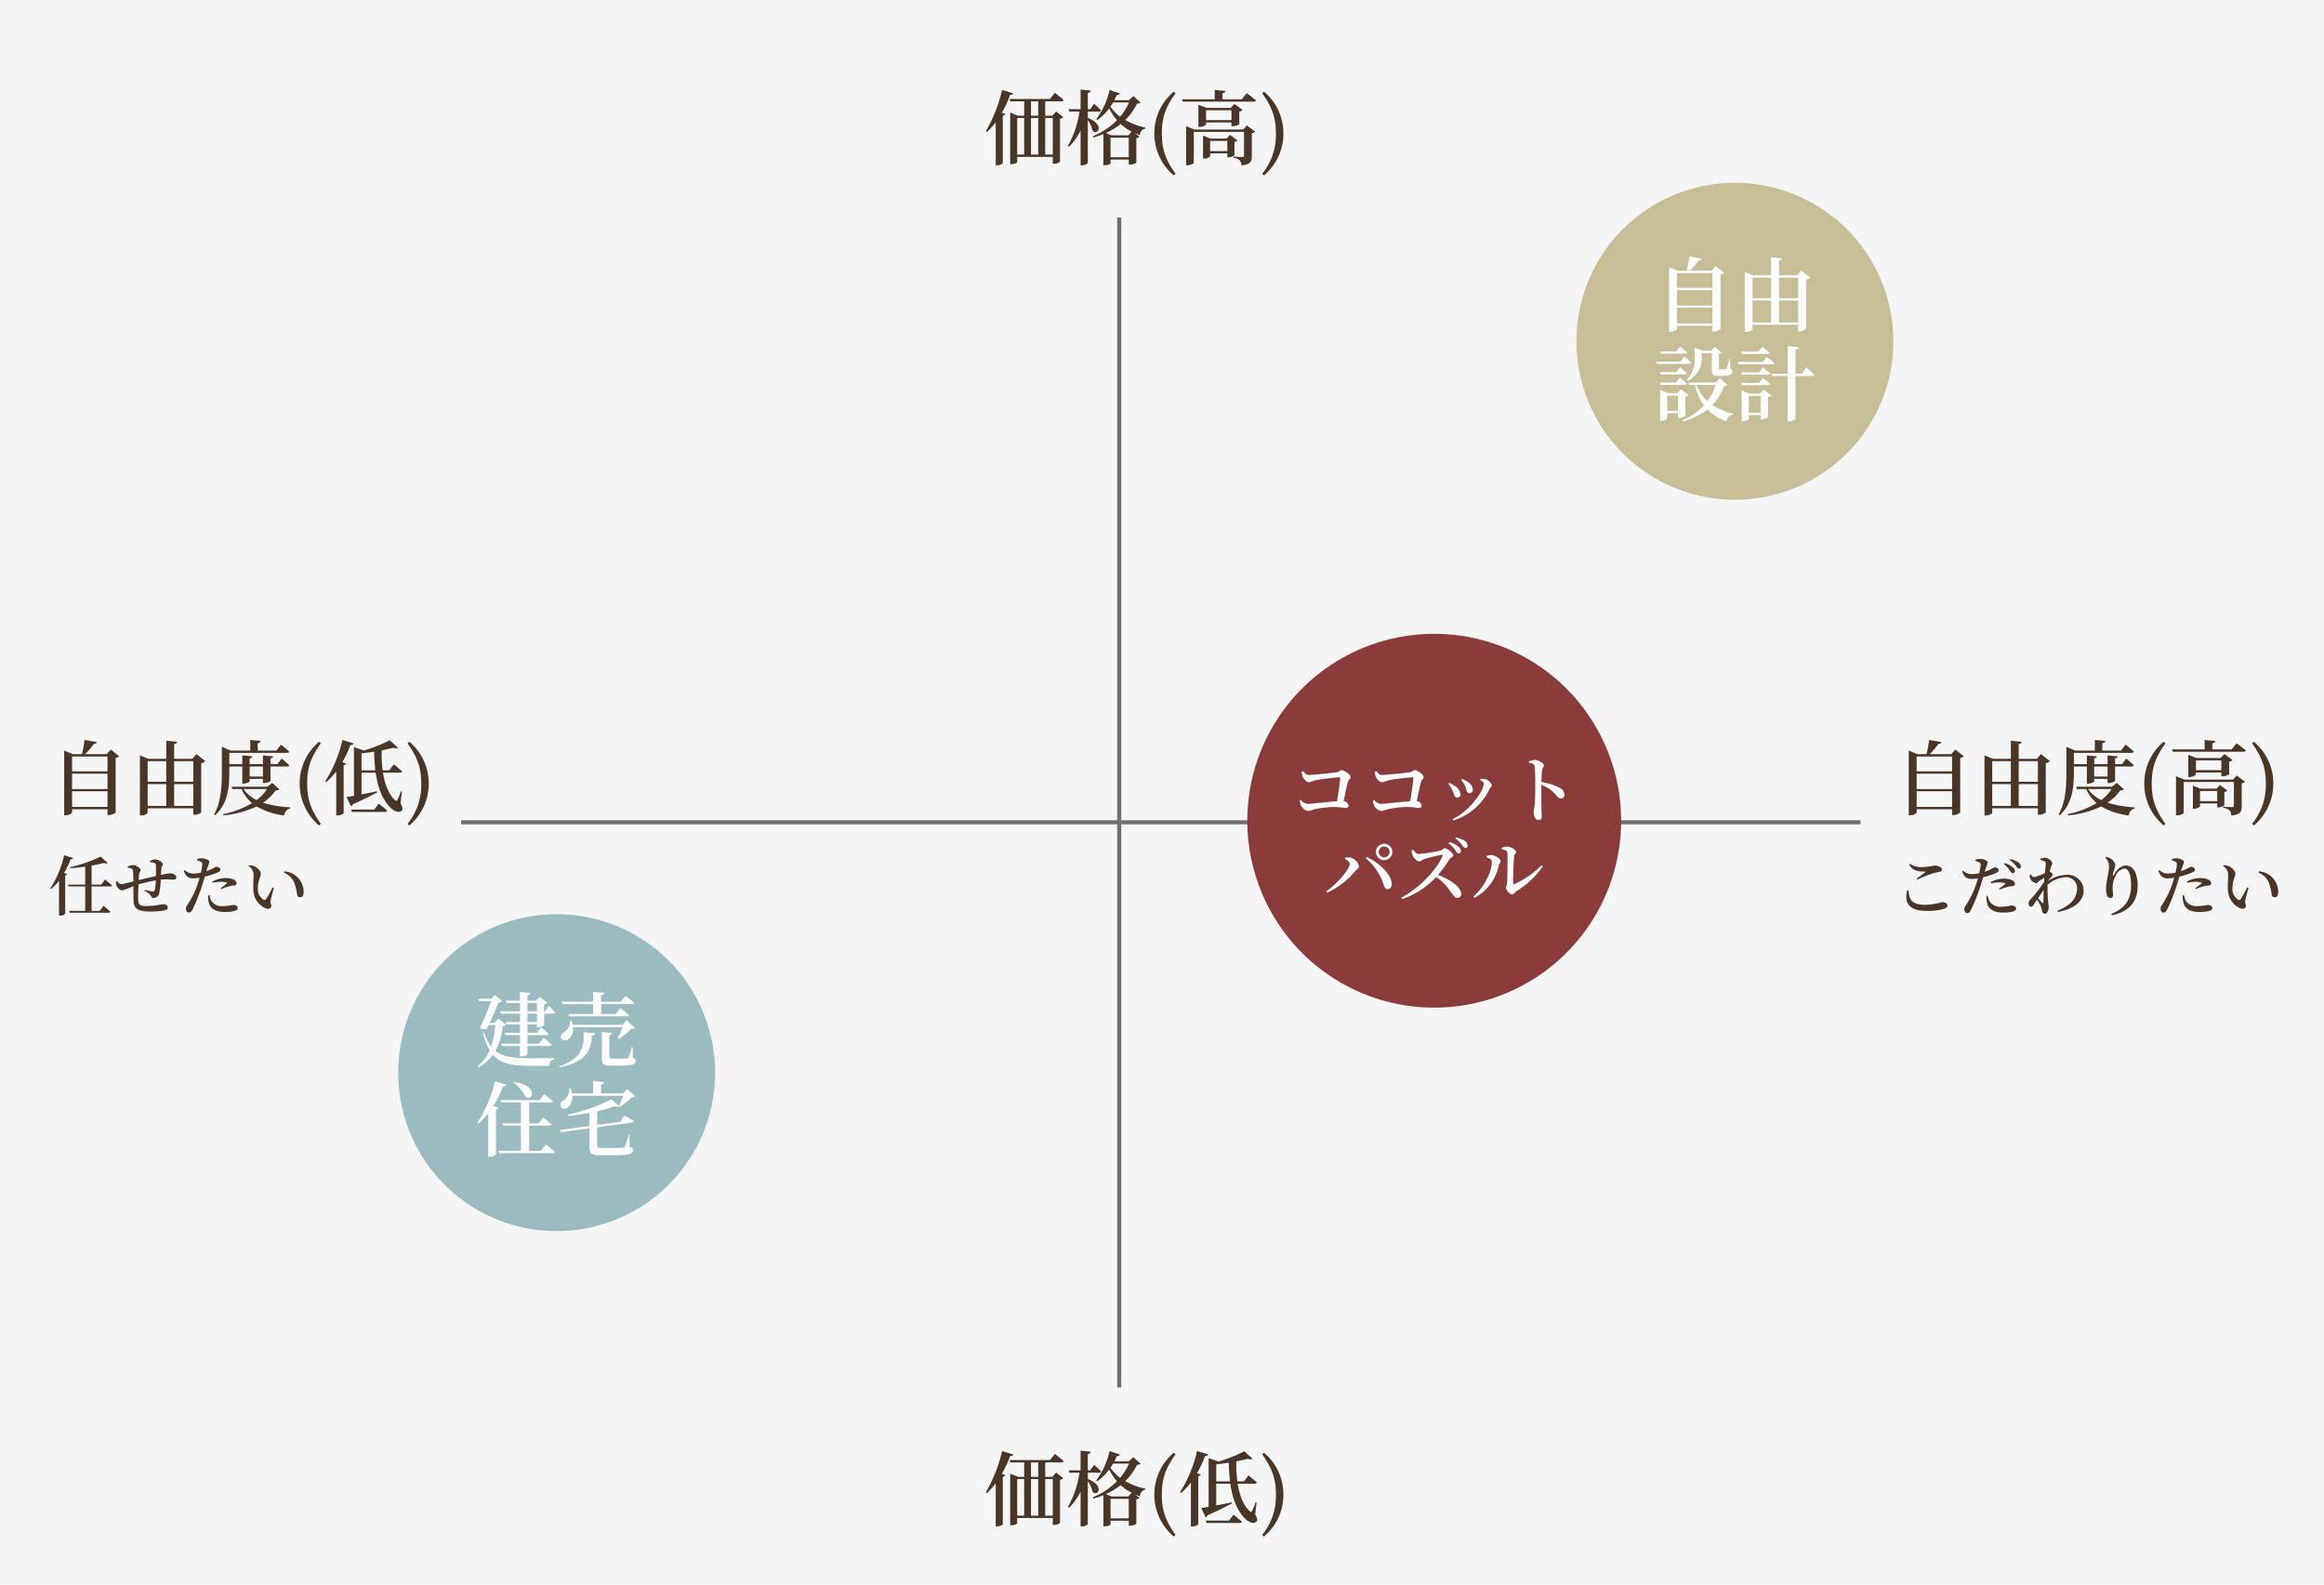 <svg xmlns="http://www.w3.org/2000/svg" width="572" height="390" viewBox="0 0 572 390">
  <g id="ccp" transform="translate(-882.5 -9029.5)">
    <path id="パス_50286" data-name="パス 50286" d="M0,0H572V390H0Z" transform="translate(882.5 9029.5)" fill="#f5f5f5"/>
    <path id="パス_50287" data-name="パス 50287" d="M-33.36-16.86a36.133,36.133,0,0,1-4,10.16l.28.18a18.213,18.213,0,0,0,2.16-2.42V1.68h.32a2.034,2.034,0,0,0,1.42-.52V-10.56c.36-.06.54-.18.62-.38l-.86-.32a27.576,27.576,0,0,0,2.04-4.38c.46.02.7-.14.78-.38ZM-22.74-.96v-9h1.86v9Zm-6.9-9h1.72v9h-1.72Zm5.18,0v9h-1.78v-9Zm-1.78-4.1h1.78v3.54h-1.78Zm5.26,3.54h-1.76v-3.54h4c.28,0,.48-.1.54-.32-.82-.76-2.16-1.78-2.16-1.78l-1.22,1.52H-31.5l.16.58h3.42v3.54H-29.4l-1.96-.78V1.4h.3c.86,0,1.42-.36,1.42-.48V-.38h8.76V1.3h.28A1.9,1.9,0,0,0-19.1.78V-9.8a1.362,1.362,0,0,0,.82-.36l-1.78-1.42Zm8.72-1.02h2.74c.28,0,.48-.1.52-.32-.64-.66-1.7-1.6-1.7-1.6l-.98,1.34h-.58v-4.02c.52-.08.68-.26.72-.56l-2.5-.26v4.84h-2.92l.16.58h2.48a23.415,23.415,0,0,1-2.84,8.42l.28.24a14.975,14.975,0,0,0,2.84-4V1.7h.36c.66,0,1.42-.4,1.42-.62V-9.46A6.985,6.985,0,0,1-11.08-6.8c1.42,1.24,2.96-1.6-1.18-3.18Zm10,5.84H-6.42l-1.4-.58a15.873,15.873,0,0,0,3.64-2.2A12.935,12.935,0,0,0-1.48-6.6ZM-6.66-.3V-5.12h4.48V-.3Zm4.54-13.48a14.559,14.559,0,0,1-2.2,3.52,11.694,11.694,0,0,1-2.38-2.5q.33-.48.66-1.02Zm1.06-1.58-1.08,1.02h-3.6c.22-.42.42-.86.62-1.28.44.04.68-.14.76-.38l-2.54-.86a18.921,18.921,0,0,1-3.28,7.2l.26.2A11.713,11.713,0,0,0-7-12.34,13.416,13.416,0,0,0-5.08-9.42a18.152,18.152,0,0,1-5.98,3.96l.16.3a19.049,19.049,0,0,0,2.48-.86V1.66h.3c.9,0,1.46-.34,1.46-.46V.28h4.48v1.2h.32A2.157,2.157,0,0,0-.32,1.02V-5a1.124,1.124,0,0,0,.76-.36L-.68-6.22c.38.18.8.34,1.22.5A1.831,1.831,0,0,1,1.88-7.38l.04-.22A17.12,17.12,0,0,1-3.06-9.46,14.985,14.985,0,0,0-.14-13.48c.48-.04.7-.1.86-.28ZM5.96-6.14c0-3.66.76-6.28,3.38-9.92l-.44-.38A13.312,13.312,0,0,0,4.12-6.14,13.371,13.371,0,0,0,8.9,4.16l.44-.38C6.76.18,5.96-2.5,5.96-6.14ZM17.84-1.82v-2.5h4.24v2.5Zm6-2.26a1.5,1.5,0,0,0,.74-.34L22.76-5.8l-.86.9H17.92L16.1-5.64V.04h.24c.72,0,1.5-.4,1.5-.56v-.74h4.24v.98h.3a2.477,2.477,0,0,0,1.46-.54Zm2.14-3.04H14l-2.06-.82V1.68h.28c.8,0,1.6-.42,1.6-.62v-7.6H26.18V-.72c0,.26-.08.38-.42.38-.44,0-2.26-.12-2.26-.12v.28a2.755,2.755,0,0,1,1.62.64,1.949,1.949,0,0,1,.42,1.24C27.8,1.5,28.1.74,28.1-.54V-6.2a1.309,1.309,0,0,0,.82-.4L26.88-8.12ZM16.84-9.44v-2.42H23.1v2.42Zm6.58,1.5a2.99,2.99,0,0,0,1.6-.48v-3.1a1.491,1.491,0,0,0,.82-.42l-2-1.48-.94.98H16.94l-1.98-.78v5.46h.26a2.253,2.253,0,0,0,1.62-.6v-.5H23.1v.92Zm2.2-6.62H20.88v-1.52c.52-.06.68-.26.72-.54l-2.62-.24v2.3H10.96l.18.58H28.56c.28,0,.5-.1.56-.32-.86-.74-2.26-1.76-2.26-1.76Zm8.42,8.42a15.068,15.068,0,0,1-3.38,9.92l.44.38a13.342,13.342,0,0,0,4.78-10.3,13.342,13.342,0,0,0-4.78-10.3l-.44.38C33.24-12.46,34.04-9.8,34.04-6.14Z" transform="translate(1162.5 9068.5)" fill="#493627"/>
    <path id="パス_50288" data-name="パス 50288" d="M-33.36-16.86a36.133,36.133,0,0,1-4,10.16l.28.18a18.213,18.213,0,0,0,2.16-2.42V1.68h.32a2.034,2.034,0,0,0,1.42-.52V-10.56c.36-.06.54-.18.62-.38l-.86-.32a27.576,27.576,0,0,0,2.04-4.38c.46.02.7-.14.78-.38ZM-22.74-.96v-9h1.86v9Zm-6.9-9h1.72v9h-1.72Zm5.18,0v9h-1.78v-9Zm-1.78-4.1h1.78v3.54h-1.78Zm5.26,3.54h-1.76v-3.54h4c.28,0,.48-.1.54-.32-.82-.76-2.16-1.78-2.16-1.78l-1.22,1.52H-31.5l.16.58h3.42v3.54H-29.4l-1.96-.78V1.4h.3c.86,0,1.42-.36,1.42-.48V-.38h8.76V1.3h.28A1.9,1.9,0,0,0-19.1.78V-9.8a1.362,1.362,0,0,0,.82-.36l-1.78-1.42Zm8.72-1.02h2.74c.28,0,.48-.1.52-.32-.64-.66-1.7-1.6-1.7-1.6l-.98,1.34h-.58v-4.02c.52-.08.68-.26.72-.56l-2.5-.26v4.84h-2.92l.16.58h2.48a23.415,23.415,0,0,1-2.84,8.42l.28.24a14.975,14.975,0,0,0,2.84-4V1.7h.36c.66,0,1.42-.4,1.42-.62V-9.46A6.985,6.985,0,0,1-11.08-6.8c1.42,1.24,2.96-1.6-1.18-3.18Zm10,5.84H-6.42l-1.4-.58a15.873,15.873,0,0,0,3.64-2.2A12.935,12.935,0,0,0-1.48-6.6ZM-6.66-.3V-5.12h4.48V-.3Zm4.54-13.48a14.559,14.559,0,0,1-2.2,3.52,11.694,11.694,0,0,1-2.38-2.5q.33-.48.66-1.02Zm1.06-1.58-1.08,1.02h-3.6c.22-.42.42-.86.62-1.28.44.04.68-.14.76-.38l-2.54-.86a18.921,18.921,0,0,1-3.28,7.2l.26.2A11.713,11.713,0,0,0-7-12.34,13.416,13.416,0,0,0-5.08-9.42a18.152,18.152,0,0,1-5.98,3.96l.16.3a19.049,19.049,0,0,0,2.48-.86V1.66h.3c.9,0,1.46-.34,1.46-.46V.28h4.48v1.2h.32A2.157,2.157,0,0,0-.32,1.02V-5a1.124,1.124,0,0,0,.76-.36L-.68-6.22c.38.18.8.34,1.22.5A1.831,1.831,0,0,1,1.88-7.38l.04-.22A17.12,17.12,0,0,1-3.06-9.46,14.985,14.985,0,0,0-.14-13.48c.48-.04.7-.1.86-.28ZM5.96-6.14c0-3.66.76-6.28,3.38-9.92l-.44-.38A13.312,13.312,0,0,0,4.12-6.14,13.371,13.371,0,0,0,8.9,4.16l.44-.38C6.76.18,5.96-2.5,5.96-6.14Zm8.68-10.74A31.915,31.915,0,0,1,10.42-6.72l.28.18a17.8,17.8,0,0,0,2.42-2.6V1.7h.34a2.106,2.106,0,0,0,1.48-.56V-10.7a.686.686,0,0,0,.62-.36l-.94-.36a25.634,25.634,0,0,0,1.98-4.22c.46.02.68-.14.78-.38ZM22.48.26H16.8l.16.58h8.16c.28,0,.48-.1.54-.32C24.88-.2,23.6-1.2,23.6-1.2ZM19.34-9.4v-4.2c1.02-.1,2.08-.24,3.1-.4.04,1.56.12,3.1.3,4.6Zm9.94,5.18-.24-.04a14.993,14.993,0,0,1-.86,2.1c-.16.32-.32.34-.58.1C26.02-3.44,25.08-6,24.62-8.82H28.8c.28,0,.48-.1.54-.32-.78-.72-2.04-1.74-2.04-1.74L26.16-9.4H24.54a31.31,31.31,0,0,1-.24-4.92c1.06-.22,2.02-.42,2.82-.64.58.2.98.18,1.2,0L26.26-16.8a37.543,37.543,0,0,1-6.34,2.52l-2.44-.82V-3.14c-.76.14-1.38.24-1.82.3L16.74-.58a.659.659,0,0,0,.46-.48c2.76-1.22,4.7-2.22,6-2.92l-.06-.26c-1.32.28-2.62.54-3.8.76V-8.82h3.48c.5,3.42,1.54,6.5,3.62,8.58.74.78,2.04,1.44,2.76.78.38-.36.24-.88-.26-1.8Zm4.76-1.92a15.068,15.068,0,0,1-3.38,9.92l.44.38a13.342,13.342,0,0,0,4.78-10.3,13.342,13.342,0,0,0-4.78-10.3l-.44.38C33.24-12.46,34.04-9.8,34.04-6.14Z" transform="translate(1162.5 9403.5)" fill="#493627"/>
    <path id="パス_50289" data-name="パス 50289" d="M5.74-.4V-4.26h8.72V-.4Zm8.72-8.18V-4.8H5.74V-8.58Zm0-4.22v3.64H5.74V-12.8Zm.82-1.72-1.02,1.14H8.94A19.672,19.672,0,0,0,11.1-15.9c.44-.02.66-.2.72-.46L8.8-16.88a28.652,28.652,0,0,1-.62,3.5H5.9l-2.1-.9V1.66h.32c.84,0,1.62-.48,1.62-.72V.18h8.72V1.6h.32A2.689,2.689,0,0,0,16.46.98V-12.44a1.988,1.988,0,0,0,.88-.42ZM30.86-.64V-6.02h4.72V-.64ZM24.34-6.02h4.58V-.64H24.34Zm4.58-5.64V-6.6H24.34v-5.06Zm6.66,0V-6.6H30.86v-5.06Zm.76-1.74-1,1.16H30.86v-3.62c.52-.08.68-.28.74-.56l-2.68-.28v4.46H24.5l-2.06-.86V1.7h.32c.82,0,1.58-.44,1.58-.68V-.06H35.58v1.6h.28A2.764,2.764,0,0,0,37.52.96V-11.18a1.56,1.56,0,0,0,1-.52Zm16.38,3.06v2.46H49.44v-2.46Zm-8.28,0h3.2v4.2h.3c.68,0,1.5-.38,1.5-.54V-7.3h3.28v1.02h.3c.72,0,1.56-.38,1.56-.54v-3.52h4.06c.28,0,.48-.1.54-.32-.7-.68-1.86-1.64-1.86-1.64l-1.04,1.38h-1.7v-1.44c.48-.06.62-.24.66-.48l-2.52-.24v2.16H49.44v-1.42c.48-.08.62-.26.66-.5l-2.46-.24v2.16h-3.2V-13.7h14.2c.28,0,.5-.1.54-.32-.74-.72-2.02-1.72-2.02-1.72l-1.14,1.48H51.44V-16.1c.52-.06.7-.26.74-.54l-2.58-.24v2.62H44.76L42.6-15.2v6.02c0,3.6-.14,7.54-1.92,10.64l.26.18c3.34-3,3.5-7.44,3.5-10.82ZM53.72-4.8a10.6,10.6,0,0,1-2.56,2.72A8.267,8.267,0,0,1,47.94-4.8ZM55-6.3l-1.2.92H45l.18.58h2.28a9.76,9.76,0,0,0,2.58,3.46A22.81,22.81,0,0,1,42.9,1.38l.12.3a24.432,24.432,0,0,0,8.14-2.2A17.7,17.7,0,0,0,57.94,1.7a2.044,2.044,0,0,1,1.5-1.76V-.3a26.031,26.031,0,0,1-6.72-1.14,12.052,12.052,0,0,0,3.16-3.04c.52-.02.72-.08.88-.26Zm8.6.16c0-3.66.76-6.28,3.38-9.92l-.44-.38a13.312,13.312,0,0,0-4.78,10.3,13.371,13.371,0,0,0,4.78,10.3l.44-.38C64.4.18,63.6-2.5,63.6-6.14ZM75.48-1.82v-2.5h4.24v2.5Zm6-2.26a1.5,1.5,0,0,0,.74-.34L80.4-5.8l-.86.9H75.56l-1.82-.74V.04h.24c.72,0,1.5-.4,1.5-.56v-.74h4.24v.98h.3a2.477,2.477,0,0,0,1.46-.54Zm2.14-3.04H71.64l-2.06-.82V1.68h.28c.8,0,1.6-.42,1.6-.62v-7.6H83.82V-.72c0,.26-.08.38-.42.38-.44,0-2.26-.12-2.26-.12v.28a2.755,2.755,0,0,1,1.62.64,1.949,1.949,0,0,1,.42,1.24c2.26-.2,2.56-.96,2.56-2.24V-6.2a1.309,1.309,0,0,0,.82-.4L84.52-8.12ZM74.48-9.44v-2.42h6.26v2.42Zm6.58,1.5a2.99,2.99,0,0,0,1.6-.48v-3.1a1.491,1.491,0,0,0,.82-.42l-2-1.48-.94.98H74.58l-1.98-.78v5.46h.26a2.253,2.253,0,0,0,1.62-.6v-.5h6.26v.92Zm2.2-6.62H78.52v-1.52c.52-.06.68-.26.72-.54l-2.62-.24v2.3H68.6l.18.58H86.2c.28,0,.5-.1.56-.32-.86-.74-2.26-1.76-2.26-1.76Zm8.42,8.42A15.068,15.068,0,0,1,88.3,3.78l.44.38a13.342,13.342,0,0,0,4.78-10.3,13.342,13.342,0,0,0-4.78-10.3l-.44.38C90.88-12.46,91.68-9.8,91.68-6.14Z" transform="translate(1348.5 9228.5)" fill="#493627"/>
    <path id="パス_50290" data-name="パス 50290" d="M5.74-.4V-4.26h8.72V-.4Zm8.72-8.18V-4.8H5.74V-8.58Zm0-4.22v3.64H5.74V-12.8Zm.82-1.72-1.02,1.14H8.94A19.672,19.672,0,0,0,11.1-15.9c.44-.02.66-.2.72-.46L8.8-16.88a28.652,28.652,0,0,1-.62,3.5H5.9l-2.1-.9V1.66h.32c.84,0,1.62-.48,1.62-.72V.18h8.72V1.6h.32A2.689,2.689,0,0,0,16.46.98V-12.44a1.988,1.988,0,0,0,.88-.42ZM30.86-.64V-6.02h4.72V-.64ZM24.34-6.02h4.58V-.64H24.34Zm4.58-5.64V-6.6H24.34v-5.06Zm6.66,0V-6.6H30.86v-5.06Zm.76-1.74-1,1.16H30.86v-3.62c.52-.08.68-.28.74-.56l-2.68-.28v4.46H24.5l-2.06-.86V1.7h.32c.82,0,1.58-.44,1.58-.68V-.06H35.58v1.6h.28A2.764,2.764,0,0,0,37.52.96V-11.18a1.56,1.56,0,0,0,1-.52Zm16.38,3.06v2.46H49.44v-2.46Zm-8.28,0h3.2v4.2h.3c.68,0,1.5-.38,1.5-.54V-7.3h3.28v1.02h.3c.72,0,1.56-.38,1.56-.54v-3.52h4.06c.28,0,.48-.1.54-.32-.7-.68-1.86-1.64-1.86-1.64l-1.04,1.38h-1.7v-1.44c.48-.06.62-.24.66-.48l-2.52-.24v2.16H49.44v-1.42c.48-.08.62-.26.66-.5l-2.46-.24v2.16h-3.2V-13.7h14.2c.28,0,.5-.1.54-.32-.74-.72-2.02-1.72-2.02-1.72l-1.14,1.48H51.44V-16.1c.52-.06.7-.26.74-.54l-2.58-.24v2.62H44.76L42.6-15.2v6.02c0,3.6-.14,7.54-1.92,10.64l.26.18c3.34-3,3.5-7.44,3.5-10.82ZM53.72-4.8a10.6,10.6,0,0,1-2.56,2.72A8.267,8.267,0,0,1,47.94-4.8ZM55-6.3l-1.2.92H45l.18.58h2.28a9.76,9.76,0,0,0,2.58,3.46A22.81,22.81,0,0,1,42.9,1.38l.12.3a24.432,24.432,0,0,0,8.14-2.2A17.7,17.7,0,0,0,57.94,1.7a2.044,2.044,0,0,1,1.5-1.76V-.3a26.031,26.031,0,0,1-6.72-1.14,12.052,12.052,0,0,0,3.16-3.04c.52-.02.72-.08.88-.26Zm8.6.16c0-3.66.76-6.28,3.38-9.92l-.44-.38a13.312,13.312,0,0,0-4.78,10.3,13.371,13.371,0,0,0,4.78,10.3l.44-.38C64.4.18,63.6-2.5,63.6-6.14Zm8.68-10.74A31.915,31.915,0,0,1,68.06-6.72l.28.18a17.8,17.8,0,0,0,2.42-2.6V1.7h.34a2.106,2.106,0,0,0,1.48-.56V-10.7a.686.686,0,0,0,.62-.36l-.94-.36a25.635,25.635,0,0,0,1.98-4.22c.46.02.68-.14.78-.38ZM80.12.26H74.44l.16.58h8.16c.28,0,.48-.1.54-.32C82.52-.2,81.24-1.2,81.24-1.2ZM76.98-9.4v-4.2c1.02-.1,2.08-.24,3.1-.4.04,1.56.12,3.1.3,4.6Zm9.94,5.18-.24-.04a14.993,14.993,0,0,1-.86,2.1c-.16.32-.32.34-.58.1C83.66-3.44,82.72-6,82.26-8.82h4.18c.28,0,.48-.1.54-.32-.78-.72-2.04-1.74-2.04-1.74L83.8-9.4H82.18a31.309,31.309,0,0,1-.24-4.92c1.06-.22,2.02-.42,2.82-.64.58.2.98.18,1.2,0L83.9-16.8a37.542,37.542,0,0,1-6.34,2.52l-2.44-.82V-3.14c-.76.14-1.38.24-1.82.3L74.38-.58a.659.659,0,0,0,.46-.48c2.76-1.22,4.7-2.22,6-2.92l-.06-.26c-1.32.28-2.62.54-3.8.76V-8.82h3.48c.5,3.42,1.54,6.5,3.62,8.58.74.78,2.04,1.44,2.76.78.38-.36.24-.88-.26-1.8Zm4.76-1.92A15.068,15.068,0,0,1,88.3,3.78l.44.38a13.342,13.342,0,0,0,4.78-10.3,13.342,13.342,0,0,0-4.78-10.3l-.44.38C90.88-12.46,91.68-9.8,91.68-6.14Z" transform="translate(894.5 9228.5)" fill="#493627"/>
    <path id="パス_50291" data-name="パス 50291" d="M3.408-4.864C2.656-1.9,3.76.192,8.176.192a14.388,14.388,0,0,0,4.352-.528c.608-.208.784-.384.784-.816,0-.528-.752-.816-1.264-.816a16.231,16.231,0,0,1-4.24.656c-3.392,0-3.952-1.408-4.032-3.568ZM5.92-7.5A29.259,29.259,0,0,1,9.552-8.992a12.634,12.634,0,0,1,1.712-.4c.5-.1.72-.288.72-.656,0-.512-1.072-.928-1.76-.928a18.606,18.606,0,0,1-3.12.384,4.587,4.587,0,0,1-2.992-.816L3.9-11.2c.864,1.52,2.144,1.7,3.888,1.728.208,0,.224.048.064.176-.512.384-1.408,1.04-2.112,1.52Zm21.328-3.808A7.811,7.811,0,0,1,28.672-9.76c.272.384.464.672.72.688a.491.491,0,0,0,.528-.512,1.179,1.179,0,0,0-.5-.928,5.544,5.544,0,0,0-2-1.04Zm-3.168,4.7a11.94,11.94,0,0,1,2-.224,4.722,4.722,0,0,1,1.392.192c.128.048.176.128.064.224a12.128,12.128,0,0,1-1.52,1.12l.176.24A12.478,12.478,0,0,1,28.08-5.7a3.244,3.244,0,0,1,.992-.176c.576-.032.864-.208.864-.576a1.1,1.1,0,0,0-.64-.88,4.581,4.581,0,0,0-2.112-.416,6.71,6.71,0,0,0-3.2.848Zm-1.408-3.456a11.96,11.96,0,0,0,.56-1.664c0-.416-1.024-.864-1.824-.88a2.934,2.934,0,0,0-1.184.208l-.016.288a4.8,4.8,0,0,1,.96.384c.272.176.336.3.32.688a13.69,13.69,0,0,1-.352,1.968,9.876,9.876,0,0,1-2.016.208A3.008,3.008,0,0,1,17.168-9.7l-.224.16C17.456-8,18.208-7.68,19.312-7.68a10.558,10.558,0,0,0,1.52-.144c-.144.544-.32,1.088-.48,1.552a21.976,21.976,0,0,1-2.256,4.7c-.352.608-.64.816-.64,1.344,0,.512.288.96.688.96.48,0,.688-.272.944-.736a43.391,43.391,0,0,0,2.32-5.84c.256-.736.5-1.536.7-2.256a20.741,20.741,0,0,0,2.608-.8c.928-.336,1.2-.56,1.2-.944,0-.48-.624-.672-.976-.672a1.66,1.66,0,0,0-.64.3A12.225,12.225,0,0,1,22.5-9.44Zm.272,6.576a4.617,4.617,0,0,0,.128,1.664c.3,1.632,1.744,2.432,3.936,2.432A10.073,10.073,0,0,0,29.232.4c.576-.128.976-.368.976-.752,0-.544-.608-.784-1.12-.784a13.05,13.05,0,0,1-2.448.3,3.094,3.094,0,0,1-2.864-1.216,3.534,3.534,0,0,1-.512-1.472Zm5.728-8.832a7.723,7.723,0,0,1,1.456,1.392c.32.4.5.7.784.7a.439.439,0,0,0,.464-.5,1.243,1.243,0,0,0-.56-.992,6.156,6.156,0,0,0-1.984-.848ZM36.656-1.792c-.192-.192-.656-.672-1.04-1.12.464-.688.944-1.392,1.376-2.064-.032,1.216-.016,2.416-.032,3.04C36.944-1.648,36.832-1.616,36.656-1.792Zm1.392-5.44c.272-.336.576-.656.8-.9s.384-.4.384-.608-.352-.544-.672-.7l-.08-.032a8.487,8.487,0,0,1,.256-.928c.16-.576.368-.816.368-1.12,0-.544-.944-1.36-1.76-1.36a3.033,3.033,0,0,0-1.152.256v.288a5.039,5.039,0,0,1,.944.3.507.507,0,0,1,.384.576c0,.432-.1,1.3-.208,2.336a11.827,11.827,0,0,1-2.656.992c-.336,0-.56-.24-.832-.672l-.24.1a1.994,1.994,0,0,0,.048.752,2.016,2.016,0,0,0,1.52,1.328c.32,0,.448-.352.784-.576.3-.192.784-.464,1.264-.736-.048.352-.08.688-.112,1.04a37.13,37.13,0,0,1-3.36,4.3A1.336,1.336,0,0,0,33.3-1.584c0,.48.288.768.592.752.336,0,.528-.32.768-.688.224-.336.48-.688.72-1.04a8.616,8.616,0,0,1,.912,1.584,5.955,5.955,0,0,1,.32,1.184c.08.432.256.672.72.672.528,0,.9-.816.9-1.584,0-.416-.064-.72-.112-1.264a32.754,32.754,0,0,1-.16-4.256A7.411,7.411,0,0,1,42.4-8.1a2.637,2.637,0,0,1,2.816,2.752c0,1.728-.768,3.9-4.848,5.5l.144.32c4.736-.96,6.336-3.1,6.336-5.408A3.944,3.944,0,0,0,42.688-8.7a8.971,8.971,0,0,0-4.64,1.52Zm15.04-3.408c0,.976-.736,3.824-.736,5.456a4.425,4.425,0,0,0,.272,1.632.819.819,0,0,0,.8.56.63.63,0,0,0,.656-.656c0-.64-.112-1.152-.112-1.856a6.39,6.39,0,0,1,.784-3.008,2.79,2.79,0,0,1,2.1-1.712c1.024,0,1.664,1.344,1.664,4.08s-.8,5.456-4.864,7.072l.144.336c4.624-.944,6.336-3.712,6.336-7.2,0-3.2-1.072-5.04-2.944-5.04-1.056,0-2.112.912-2.9,2.32-.16.288-.288.272-.256-.032a8.953,8.953,0,0,1,.352-1.44,3.5,3.5,0,0,0,.24-1.04A2.512,2.512,0,0,0,53.312-12.8a2.984,2.984,0,0,0-.992-.3l-.16.176A3.053,3.053,0,0,1,53.088-10.64Zm19.3,3.888a11.94,11.94,0,0,1,2-.224,4.722,4.722,0,0,1,1.392.192c.128.048.176.128.064.224a12.128,12.128,0,0,1-1.52,1.12l.176.24a12.478,12.478,0,0,1,1.888-.64,3.244,3.244,0,0,1,.992-.176c.576-.032.864-.208.864-.576a1.1,1.1,0,0,0-.64-.88,4.581,4.581,0,0,0-2.112-.416,6.71,6.71,0,0,0-3.2.848Zm-1.408-3.456a11.96,11.96,0,0,0,.56-1.664c0-.416-1.024-.864-1.824-.88a2.934,2.934,0,0,0-1.184.208l-.016.288a4.8,4.8,0,0,1,.96.384c.272.176.336.3.32.688a13.69,13.69,0,0,1-.352,1.968,9.876,9.876,0,0,1-2.016.208,3.008,3.008,0,0,1-1.952-.832l-.224.16c.512,1.536,1.264,1.856,2.368,1.856a10.558,10.558,0,0,0,1.52-.144c-.144.544-.32,1.088-.48,1.552a21.977,21.977,0,0,1-2.256,4.7c-.352.608-.64.816-.64,1.344,0,.512.288.96.688.96.48,0,.688-.272.944-.736a43.39,43.39,0,0,0,2.32-5.84c.256-.736.5-1.536.7-2.256a20.742,20.742,0,0,0,2.608-.8c.928-.336,1.2-.56,1.2-.944,0-.48-.624-.672-.976-.672a1.66,1.66,0,0,0-.64.3,12.225,12.225,0,0,1-1.808.768Zm.272,6.576a4.617,4.617,0,0,0,.128,1.664C71.68-.336,73.12.464,75.312.464A10.073,10.073,0,0,0,77.536.256c.576-.128.976-.368.976-.752,0-.544-.608-.784-1.12-.784a13.05,13.05,0,0,1-2.448.3A3.094,3.094,0,0,1,72.08-2.192a3.534,3.534,0,0,1-.512-1.472Zm11.1-1.584A5.089,5.089,0,0,0,85.312-.48c.864.352,1.472.032,1.472-.576,0-.432-.256-.448-.176-1.3a23.146,23.146,0,0,1,.832-3.056l-.368-.16a24.728,24.728,0,0,1-1.6,2.88.419.419,0,0,1-.592.128,3.042,3.042,0,0,1-1.408-2.864c0-1.856.72-2.8.72-3.552,0-.7-.912-1.52-1.616-1.84a4.014,4.014,0,0,0-1.3-.224l-.112.208a2.417,2.417,0,0,1,1.248,2.176C82.416-7.712,82.288-6.432,82.352-5.216ZM92.4-6.8a12.611,12.611,0,0,1,.736,3.04.7.7,0,0,0,.688.592c.624,0,.912-.432.912-1.28a5.178,5.178,0,0,0-1.408-3.536A5.066,5.066,0,0,0,90-9.536l-.112.32A4.6,4.6,0,0,1,92.4-6.8Z" transform="translate(1348.5 9253.5)" fill="#493627"/>
    <path id="パス_50292" data-name="パス 50292" d="M3.792-13.5A25.892,25.892,0,0,1,.4-5.344L.608-5.2a13.207,13.207,0,0,0,1.92-2.064V1.36h.288A1.719,1.719,0,0,0,4.048.9V-8.56c.3-.048.448-.16.5-.3l-.768-.288a20.963,20.963,0,0,0,1.584-3.36c.352,0,.544-.128.624-.32ZM15.12-5.824a.4.4,0,0,0,.432-.256c-.64-.592-1.68-1.456-1.68-1.456l-.944,1.264H10.544V-10.96c1.12-.192,2.16-.416,2.992-.64.48.16.816.144.976,0l-1.76-1.568A35.8,35.8,0,0,1,5.2-10.544l.064.24c1.2-.08,2.48-.224,3.712-.4v4.432H4.7l.128.448H8.976V.192H5.04l.128.464h9.568c.224,0,.384-.08.432-.256-.64-.608-1.7-1.472-1.7-1.472L12.528.192H10.544V-5.824Zm9.84-5.984a6.4,6.4,0,0,1,.944.16c.3.08.448.224.464.5.032.656.032,1.856.016,2.768-1.312.288-3.088.7-4.256.992.032-.608.064-1.12.112-1.424.08-.624.368-.72.368-1.04,0-.5-1.1-1.232-1.92-1.232a3.4,3.4,0,0,0-1.264.368l.032.288a3.419,3.419,0,0,1,.928.208c.24.112.336.224.368.688.048.544.08,1.472.08,2.48-1.136.272-2.624.656-2.976.656a1.513,1.513,0,0,1-1.072-.784l-.224.1a2.458,2.458,0,0,0,.1,1.008c.272.624.9,1.216,1.392,1.216A17.472,17.472,0,0,0,20.832-5.9c.016,1.456,0,2.88.048,3.776.08,2,1.488,2.464,4.032,2.464A18.075,18.075,0,0,0,28.448.08c.592-.144.848-.368.848-.736,0-.544-.608-.8-1.232-.8a23.2,23.2,0,0,1-3.792.464c-1.92,0-2.224-.256-2.256-1.76-.032-.7.016-2.208.08-3.584a40.021,40.021,0,0,1,4.256-.992,14.611,14.611,0,0,1-.224,2.272c-.112.416-.288.464-.576.464a10.852,10.852,0,0,1-1.888-.4l-.1.288a3.383,3.383,0,0,1,1.6,1.216c.16.384.336.5.672.5A1.466,1.466,0,0,0,27.216-4.3a18.723,18.723,0,0,0,.336-3.2c.16-.016.32-.032.464-.048a16.3,16.3,0,0,1,2.528.064c.544,0,.848-.128.848-.56,0-.672-.816-1.008-1.568-1.008a15.541,15.541,0,0,0-2.224.4c.032-.608.08-1.136.112-1.552.048-.576.368-.752.368-1.04,0-.5-1.056-1.248-1.968-1.248a2.652,2.652,0,0,0-1.168.416ZM40.384-6.752a11.94,11.94,0,0,1,2-.224,4.722,4.722,0,0,1,1.392.192c.128.048.176.128.064.224a12.128,12.128,0,0,1-1.52,1.12l.176.24a12.478,12.478,0,0,1,1.888-.64,3.244,3.244,0,0,1,.992-.176c.576-.032.864-.208.864-.576a1.1,1.1,0,0,0-.64-.88,4.581,4.581,0,0,0-2.112-.416,6.71,6.71,0,0,0-3.2.848Zm-1.408-3.456a11.96,11.96,0,0,0,.56-1.664c0-.416-1.024-.864-1.824-.88a2.934,2.934,0,0,0-1.184.208l-.016.288a4.8,4.8,0,0,1,.96.384c.272.176.336.3.32.688a13.69,13.69,0,0,1-.352,1.968,9.876,9.876,0,0,1-2.016.208,3.008,3.008,0,0,1-1.952-.832l-.224.16c.512,1.536,1.264,1.856,2.368,1.856a10.558,10.558,0,0,0,1.52-.144c-.144.544-.32,1.088-.48,1.552a21.976,21.976,0,0,1-2.256,4.7c-.352.608-.64.816-.64,1.344,0,.512.288.96.688.96.48,0,.688-.272.944-.736a43.391,43.391,0,0,0,2.32-5.84c.256-.736.5-1.536.7-2.256a20.742,20.742,0,0,0,2.608-.8c.928-.336,1.2-.56,1.2-.944,0-.48-.624-.672-.976-.672a1.66,1.66,0,0,0-.64.3,12.225,12.225,0,0,1-1.808.768Zm.272,6.576a4.617,4.617,0,0,0,.128,1.664C39.68-.336,41.12.464,43.312.464A10.073,10.073,0,0,0,45.536.256c.576-.128.976-.368.976-.752,0-.544-.608-.784-1.12-.784a13.05,13.05,0,0,1-2.448.3A3.094,3.094,0,0,1,40.08-2.192a3.534,3.534,0,0,1-.512-1.472Zm11.1-1.584A5.089,5.089,0,0,0,53.312-.48c.864.352,1.472.032,1.472-.576,0-.432-.256-.448-.176-1.3a23.146,23.146,0,0,1,.832-3.056l-.368-.16a24.727,24.727,0,0,1-1.6,2.88.419.419,0,0,1-.592.128,3.042,3.042,0,0,1-1.408-2.864c0-1.856.72-2.8.72-3.552,0-.7-.912-1.52-1.616-1.84a4.014,4.014,0,0,0-1.3-.224l-.112.208a2.417,2.417,0,0,1,1.248,2.176C50.416-7.712,50.288-6.432,50.352-5.216ZM60.4-6.8a12.611,12.611,0,0,1,.736,3.04.7.7,0,0,0,.688.592c.624,0,.912-.432.912-1.28a5.178,5.178,0,0,0-1.408-3.536A5.066,5.066,0,0,0,58-9.536l-.112.32A4.6,4.6,0,0,1,60.4-6.8Z" transform="translate(894.5 9253.5)" fill="#493627"/>
    <path id="パス_50293" data-name="パス 50293" d="M0,0H344.413" transform="translate(996 9231.882)" fill="none" stroke="#707070" stroke-width="1"/>
    <path id="パス_50294" data-name="パス 50294" d="M0,0V288" transform="translate(1157.968 9083)" fill="none" stroke="#707070" stroke-width="1"/>
    <path id="パス_50295" data-name="パス 50295" d="M39,0A39,39,0,1,1,0,39,39,39,0,0,1,39,0Z" transform="translate(980.5 9254.5)" fill="#9abcc1"/>
    <path id="パス_50296" data-name="パス 50296" d="M46,0A46,46,0,1,1,0,46,46,46,0,0,1,46,0Z" transform="translate(1189.5 9185.5)" fill="#8c3b3b"/>
    <path id="パス_50297" data-name="パス 50297" d="M39,0A39,39,0,1,1,0,39,39,39,0,0,1,39,0Z" transform="translate(1270.5 9074.5)" fill="#c7be98"/>
    <path id="パス_50298" data-name="パス 50298" d="M-14.28-10.32l-.96,1h-1.22c.82-1.76,1.68-3.72,2.18-4.92a1.617,1.617,0,0,0,.94-.34l-1.86-1.56-.86.96h-3.16l.18.58h2.96c-.72,1.86-1.84,4.58-2.82,6.68a2.76,2.76,0,0,0,1.7.16c.16-.3.3-.64.48-.98h1.64a22.005,22.005,0,0,1-1.04,5.32,11.332,11.332,0,0,1-1.76-3.52l-.26.12A15.225,15.225,0,0,0-16.48-2.5a10.2,10.2,0,0,1-2.94,3.92l.18.28a10.483,10.483,0,0,0,3.56-3.1C-13.76.78-10.92,1.32-6.6,1.32h4.76A1.586,1.586,0,0,1-.64-.3V-.56c-1.46.02-4.5.02-5.82.02-3.94,0-6.66-.3-8.6-1.82a16.99,16.99,0,0,0,1.84-6.12c.4-.06.6-.12.72-.32Zm9.44.86H-7.18v-2.06h2.34Zm-2.34-4.66h2.34v2.02H-7.18Zm4.34,2.02h-.24v-1.7a1.732,1.732,0,0,0,.82-.4l-1.92-1.44-.86.94H-7.18v-1.34c.52-.08.66-.28.72-.56l-2.56-.26v2.16h-3.5l.18.58h3.32v2.02h-4.92l.16.58h4.76v2.06h-3.52l.18.58h3.34v2.06h-3.76l.16.58h3.6v2.1h-4.6l.16.58h4.44V-1h.38c.7,0,1.46-.36,1.46-.52V-3.56H-1.7c.26,0,.48-.1.52-.32-.76-.7-2.04-1.68-2.04-1.68L-4.34-4.14H-7.18v-2.1H-2.5c.28,0,.48-.1.54-.32-.7-.64-1.88-1.58-1.88-1.58l-.98,1.32H-7.18V-8.88h2.34v.68h.28a2.592,2.592,0,0,0,1.48-.5v-2.82H-.9c.28,0,.48-.1.52-.32-.56-.64-1.56-1.6-1.56-1.6Zm4.26-1.78H8.98v2.44H2.88l.16.58H17.26c.28,0,.48-.1.54-.32-.78-.72-2.1-1.74-2.1-1.74l-1.14,1.48H10.94v-2.44H18.5c.28,0,.48-.1.54-.32-.78-.72-2.08-1.72-2.08-1.72L15.8-14.44H10.94v-1.6c.56-.08.76-.3.8-.6l-2.76-.24v2.44H1.24Zm14.76,5.7a23.343,23.343,0,0,1-1.14,2.76l.2.14a20.3,20.3,0,0,0,3.22-2.5c.4-.02.62-.06.78-.22L17.28-9.9,16.14-8.76H3.94a6.5,6.5,0,0,0-.3-1.1h-.3A3.183,3.183,0,0,1,1.78-6.92a1.144,1.144,0,0,0-.68,1.4,1.147,1.147,0,0,0,1.74.34,3.039,3.039,0,0,0,1.18-3ZM.76,1.7C7.26.36,8.52-2.5,8.7-6.14c.44-.04.68-.22.74-.56L6.62-6.96C6.88-3.42,6.1-.32.64,1.42Zm17.94-5h-.22A18.685,18.685,0,0,1,17.7-.76a.469.469,0,0,1-.46.28c-.26.02-.88.02-1.64.02H13.74c-.66,0-.76-.1-.76-.4V-6.24c.4-.06.6-.24.62-.5l-2.46-.24V-.42c0,1.34.4,1.7,2.22,1.7h2.1c3.18,0,3.98-.34,3.98-1.16,0-.36-.14-.56-.68-.78ZM-10.52,5.46A10.193,10.193,0,0,1-7.64,9c1.98,1.08,3.06-2.82-2.7-3.7Zm-4.64-.34a32.307,32.307,0,0,1-4.4,10.28l.26.18A16.82,16.82,0,0,0-16.84,13V23.7h.36a2.257,2.257,0,0,0,1.54-.56V12.04c.38-.04.56-.18.62-.36l-1.26-.48A28.679,28.679,0,0,0-13.2,6.36a.713.713,0,0,0,.78-.4Zm11.3,17.12h-2.9v-6.2h4.92c.28,0,.48-.1.52-.32-.72-.68-1.98-1.64-1.98-1.64l-1.06,1.38h-2.4V10.34H-1.5c.3,0,.5-.1.56-.32-.8-.72-2.1-1.72-2.1-1.72L-4.22,9.76H-13.8l.16.58h4.86v5.12h-4.5l.16.58h4.34v6.2h-5.5l.16.58H-1c.3,0,.5-.1.56-.32-.84-.76-2.2-1.82-2.2-1.82ZM15.7,15.1l-5.72.76V12.5a42.82,42.82,0,0,0,4.34-1.22,1.522,1.522,0,0,0,1.06.06l.14.1A18.656,18.656,0,0,0,18.5,9.08a1.094,1.094,0,0,0,.78-.24L17.4,7.04,16.32,8.12H10.94V5.88c.52-.08.7-.28.74-.56L8.98,5.1V8.12H3.76a6.68,6.68,0,0,0-.32-1.24H3.12A3.43,3.43,0,0,1,1.56,9.94a1.178,1.178,0,0,0-.62,1.4,1.163,1.163,0,0,0,1.76.24A3.177,3.177,0,0,0,3.82,8.7H16.38c-.28.8-.68,1.78-1,2.48l-1.94-1.6A42.243,42.243,0,0,1,2.7,13.32l.08.34c1.76-.16,3.58-.44,5.3-.76v3.22L.8,17.1l.24.56,7.04-.96v4.7c0,1.56.62,1.94,2.8,1.94h2.8c4.24,0,5.1-.34,5.1-1.22,0-.4-.16-.62-.78-.84l-.06-3.06H17.7a15.643,15.643,0,0,1-.92,2.94.689.689,0,0,1-.6.34c-.42.04-1.26.04-2.36.04h-2.7c-.98,0-1.14-.14-1.14-.58v-4.5L18.5,15.3a.48.48,0,0,0,.48-.4c-.88-.58-2.32-1.38-2.32-1.38Z" transform="translate(1019.5 9290.5)" fill="#fff"/>
    <path id="パス_50299" data-name="パス 50299" d="M-32.6-11.088a4.276,4.276,0,0,0,.162,1.116c.2.594,1.044,1.512,1.6,1.512a11.58,11.58,0,0,0,1.494-.486A60.524,60.524,0,0,1-23.31-9.7c.144,0,.2.072.18.216-.054,1.008-.45,3.636-.774,5.67-2.106.18-6.444.666-7.218.666A2.36,2.36,0,0,1-32.8-4.122l-.27.144a3.2,3.2,0,0,0,.252,1.188,2.587,2.587,0,0,0,1.764,1.4,11.033,11.033,0,0,0,1.692-.45,23.572,23.572,0,0,1,4.572-.54c1.422,0,2.322.216,2.916.216.558,0,.792-.162.792-.522A1.385,1.385,0,0,0-22.3-3.852c.4-1.836.792-3.744,1.026-4.662.144-.576.684-.792.684-1.26,0-.63-1.62-1.674-2.2-1.674-.432,0-.576.45-1.278.54-1.044.144-5.868.648-6.8.648-.63,0-.936-.468-1.422-.936Zm18,0a4.276,4.276,0,0,0,.162,1.116c.2.594,1.044,1.512,1.6,1.512a11.58,11.58,0,0,0,1.494-.486A60.524,60.524,0,0,1-5.31-9.7c.144,0,.2.072.18.216-.054,1.008-.45,3.636-.774,5.67-2.106.18-6.444.666-7.218.666A2.36,2.36,0,0,1-14.8-4.122l-.27.144a3.2,3.2,0,0,0,.252,1.188,2.587,2.587,0,0,0,1.764,1.4,11.032,11.032,0,0,0,1.692-.45,23.572,23.572,0,0,1,4.572-.54c1.422,0,2.322.216,2.916.216.558,0,.792-.162.792-.522A1.385,1.385,0,0,0-4.3-3.852c.4-1.836.792-3.744,1.026-4.662.144-.576.684-.792.684-1.26,0-.63-1.62-1.674-2.2-1.674-.432,0-.576.45-1.278.54-1.044.144-5.868.648-6.8.648-.63,0-.936-.468-1.422-.936ZM7.578-7.524c.45.972.4,1.746,1.1,1.746a.769.769,0,0,0,.81-.792A2.358,2.358,0,0,0,8.262-8.532a6.116,6.116,0,0,0-1.44-.774l-.18.2A6.814,6.814,0,0,1,7.578-7.524Zm5.976.828c.2-.414.594-.666.594-1.008,0-.594-1.044-1.548-1.872-1.6a5.069,5.069,0,0,0-.936.072L11.286-9c.594.288.918.558.918.864,0,1.656-3.15,6.48-7.7,8.784l.18.288A14.571,14.571,0,0,0,13.554-6.7Zm-9.09.216c.468.99.5,1.8,1.188,1.8a.751.751,0,0,0,.792-.81A2.624,2.624,0,0,0,5.022-7.56,5.656,5.656,0,0,0,3.69-8.316l-.2.2A7.563,7.563,0,0,1,4.464-6.48ZM23.31-13.266c.828.126,1.314.288,1.4.882a43.859,43.859,0,0,1,.162,4.446c0,1.206-.018,3.852-.162,5.184C24.642-2,24.48-1.62,24.48-1.188c0,1.026.432,2.016,1.206,2.016.576,0,.774-.306.774-1.044,0-.27-.036-.846-.054-1.728-.036-1.71-.054-4.32-.018-5.9a11.383,11.383,0,0,1,2.52,1.44c1.26,1.08,1.4,1.908,2.3,1.908a.836.836,0,0,0,.846-.9A1.967,1.967,0,0,0,30.87-7.092a13,13,0,0,0-4.482-1.422c.036-1.044.072-2.16.162-2.916.09-.63.45-.774.45-1.224,0-.522-1.44-1.314-2.286-1.314a4.527,4.527,0,0,0-1.422.378Zm-35.64,23.96a2.013,2.013,0,0,0,2.016-2.016A2.013,2.013,0,0,0-12.33,6.662a2.013,2.013,0,0,0-2.016,2.016A2.013,2.013,0,0,0-12.33,10.694Zm0-3.366a1.337,1.337,0,0,1,1.35,1.35,1.333,1.333,0,0,1-1.35,1.332,1.329,1.329,0,0,1-1.332-1.332A1.333,1.333,0,0,1-12.33,7.328Zm-8.46,4.3c0,1.26-3.132,4.914-5.742,6.75l.234.324a20.686,20.686,0,0,0,6.93-5.382c.378-.45.864-.684.864-1.08a2.91,2.91,0,0,0-2.142-2.178,4.7,4.7,0,0,0-1.242.018l-.108.306C-21.4,10.676-20.79,11.162-20.79,11.63Zm10.332,4.788c-.18-2.43-3.294-5.184-6.156-6.48l-.234.306a13.575,13.575,0,0,1,4.32,6.282c.27.828.468,1.332,1.1,1.314C-10.836,17.822-10.4,17.21-10.458,16.418Zm14-9.864a7.372,7.372,0,0,1,1.638,1.71c.306.45.522.756.81.756a.534.534,0,0,0,.576-.558,1.33,1.33,0,0,0-.558-1.044,6.107,6.107,0,0,0-2.25-1.152Zm-9.072,1.71a3.823,3.823,0,0,0,.18,1.224C-5.13,10.064-4.338,11-3.654,11c.486,0,.63-.4,1.206-.576.936-.27,3.33-.918,4.284-1.044.2-.018.306.036.216.288C.5,13.268-3.852,17.714-8.1,19.91l.234.378A20.583,20.583,0,0,0,.468,14.852,12.166,12.166,0,0,1,4,18.452C4.752,19.442,5.13,20,5.742,20a.9.9,0,0,0,.9-.936c0-1.8-2.79-3.636-5.724-4.7a32.027,32.027,0,0,0,2.844-3.888c.216-.324.936-.558.936-.99,0-.5-1.44-1.71-2.106-1.71-.324,0-.594.45-1.008.558A37.405,37.405,0,0,1-3.8,9.182c-.612,0-1.026-.576-1.386-1.062ZM5.184,5.348A8.45,8.45,0,0,1,6.8,6.914c.36.468.576.792.9.792a.493.493,0,0,0,.522-.558A1.352,1.352,0,0,0,7.6,6.032,6.381,6.381,0,0,0,5.364,5.1ZM16.614,8.03c.882.144,1.368.4,1.386.882.108,1.728.018,6.444-.054,7.38-.072.7-.288.9-.288,1.26,0,.45.918,1.584,1.476,1.584.45,0,.738-.558,1.152-.828a21.656,21.656,0,0,0,6.426-6.048l-.324-.252a22.772,22.772,0,0,1-6.624,4.572c-.216.09-.342.018-.342-.234-.018-1.314.108-5.58.234-6.534.072-.63.486-.684.486-1.116,0-.522-1.35-1.332-2.214-1.332a2.815,2.815,0,0,0-1.332.342Zm-2.43,3.042c0,2.412-1.782,6.21-4.572,8.586l.27.324a11.7,11.7,0,0,0,5.994-7.92c.09-.45.468-.7.468-1.134,0-.648-1.476-1.44-2.232-1.476a3.32,3.32,0,0,0-1.242.234v.342C13.41,10.208,14.184,10.5,14.184,11.072Z" transform="translate(1235.5 9230.5)" fill="#fff"/>
    <path id="パス_50300" data-name="パス 50300" d="M-14.26-.4V-4.26h8.72V-.4Zm8.72-8.18V-4.8h-8.72V-8.58Zm0-4.22v3.64h-8.72V-12.8Zm.82-1.72-1.02,1.14h-5.32A19.672,19.672,0,0,0-8.9-15.9c.44-.02.66-.2.72-.46l-3.02-.52a28.652,28.652,0,0,1-.62,3.5H-14.1l-2.1-.9V1.66h.32c.84,0,1.62-.48,1.62-.72V.18h8.72V1.6h.32A2.689,2.689,0,0,0-3.54.98V-12.44a1.988,1.988,0,0,0,.88-.42ZM10.86-.64V-6.02h4.72V-.64ZM4.34-6.02H8.92V-.64H4.34Zm4.58-5.64V-6.6H4.34v-5.06Zm6.66,0V-6.6H10.86v-5.06Zm.76-1.74-1,1.16H10.86v-3.62c.52-.08.68-.28.74-.56L8.92-16.7v4.46H4.5L2.44-13.1V1.7h.32c.82,0,1.58-.44,1.58-.68V-.06H15.58v1.6h.28A2.764,2.764,0,0,0,17.52.96V-11.18a1.56,1.56,0,0,0,1-.52ZM-11.58,13.66a5.814,5.814,0,0,0,3.42-5.7V6.9h2.5v4.14c0,1.1.18,1.48,1.52,1.48H-3.1c1.84,0,2.52-.36,2.52-1.04,0-.32-.08-.52-.52-.74l-.06-2.36H-1.4a23.306,23.306,0,0,1-.62,2.3c-.1.18-.14.2-.3.2a4.562,4.562,0,0,1-.6.02h-.66c-.28,0-.34-.06-.34-.28V7.08a.917.917,0,0,0,.64-.3L-4.96,5.36l-.9.98H-7.84l-2.08-.8V7.96a7.2,7.2,0,0,1-1.84,5.46Zm-.7-6.6c.28,0,.48-.1.52-.32-.66-.6-1.76-1.48-1.76-1.48l-.96,1.24h-3.86l.16.56ZM-13.44,9h-5.94l.16.56h8c.28,0,.48-.1.54-.32-.68-.62-1.8-1.48-1.8-1.48Zm-5,2.58.16.56h5.9c.28,0,.48-.1.54-.3-.64-.62-1.68-1.44-1.68-1.44l-.92,1.18Zm6.06,3.14c.28,0,.46-.1.52-.32-.64-.62-1.7-1.44-1.7-1.44l-.92,1.18h-3.96l.16.58Zm-4.26,6.4V17.34h2.68v3.78Zm4.42-3.5a1.418,1.418,0,0,0,.8-.4l-1.86-1.42-.88.96h-2.4l-1.84-.78v7.58h.26c.74,0,1.5-.38,1.5-.54V21.7h2.68v1.16h.28a2.245,2.245,0,0,0,1.46-.54Zm7.48-2.88a13.226,13.226,0,0,1-2.02,4,9.71,9.71,0,0,1-2.66-4Zm1.06-1.66-1.1,1.08h-6.66l.18.58h1.44A13.055,13.055,0,0,0-7.6,19.76a14.654,14.654,0,0,1-5.38,3.66l.14.28a16.208,16.208,0,0,0,6.1-2.92,12.96,12.96,0,0,0,4.6,2.92A2.18,2.18,0,0,1-.42,22.04l.02-.22a15.591,15.591,0,0,1-5.14-2.14,13.8,13.8,0,0,0,2.92-4.66c.46-.02.68-.1.82-.26ZM8.02,7.12c.28,0,.46-.1.52-.32-.68-.62-1.78-1.48-1.78-1.48L5.78,6.54H1.6l.16.58ZM6.9,9.08H.66l.16.56H9.16c.28,0,.48-.1.54-.32C9,8.7,7.86,7.82,7.86,7.82ZM1.6,11.66l.16.56H8.14a.488.488,0,0,0,.52-.3c-.68-.62-1.74-1.48-1.74-1.48l-.96,1.22ZM8.14,14.8a.479.479,0,0,0,.52-.32c-.68-.62-1.74-1.46-1.74-1.46l-.96,1.22H1.6l.16.56Zm-4.7,6.78V17.46h2.9v4.12Zm2.7-4.7H3.52l-1.84-.76v7.56h.26c.74,0,1.5-.38,1.5-.54v-.98h2.9V23.2h.3a2.568,2.568,0,0,0,1.5-.54v-4.9a1.433,1.433,0,0,0,.84-.4L7.06,15.88Zm10.38-4.9H14.9V6.08c.58-.08.76-.3.78-.62l-2.7-.28v6.8H9l.16.56h3.82V23.72h.36c.74,0,1.56-.46,1.56-.7V12.54H19c.28,0,.48-.1.54-.32-.72-.7-1.94-1.76-1.94-1.76Z" transform="translate(1309.5 9109.5)" fill="#fff"/>
  </g>
</svg>
